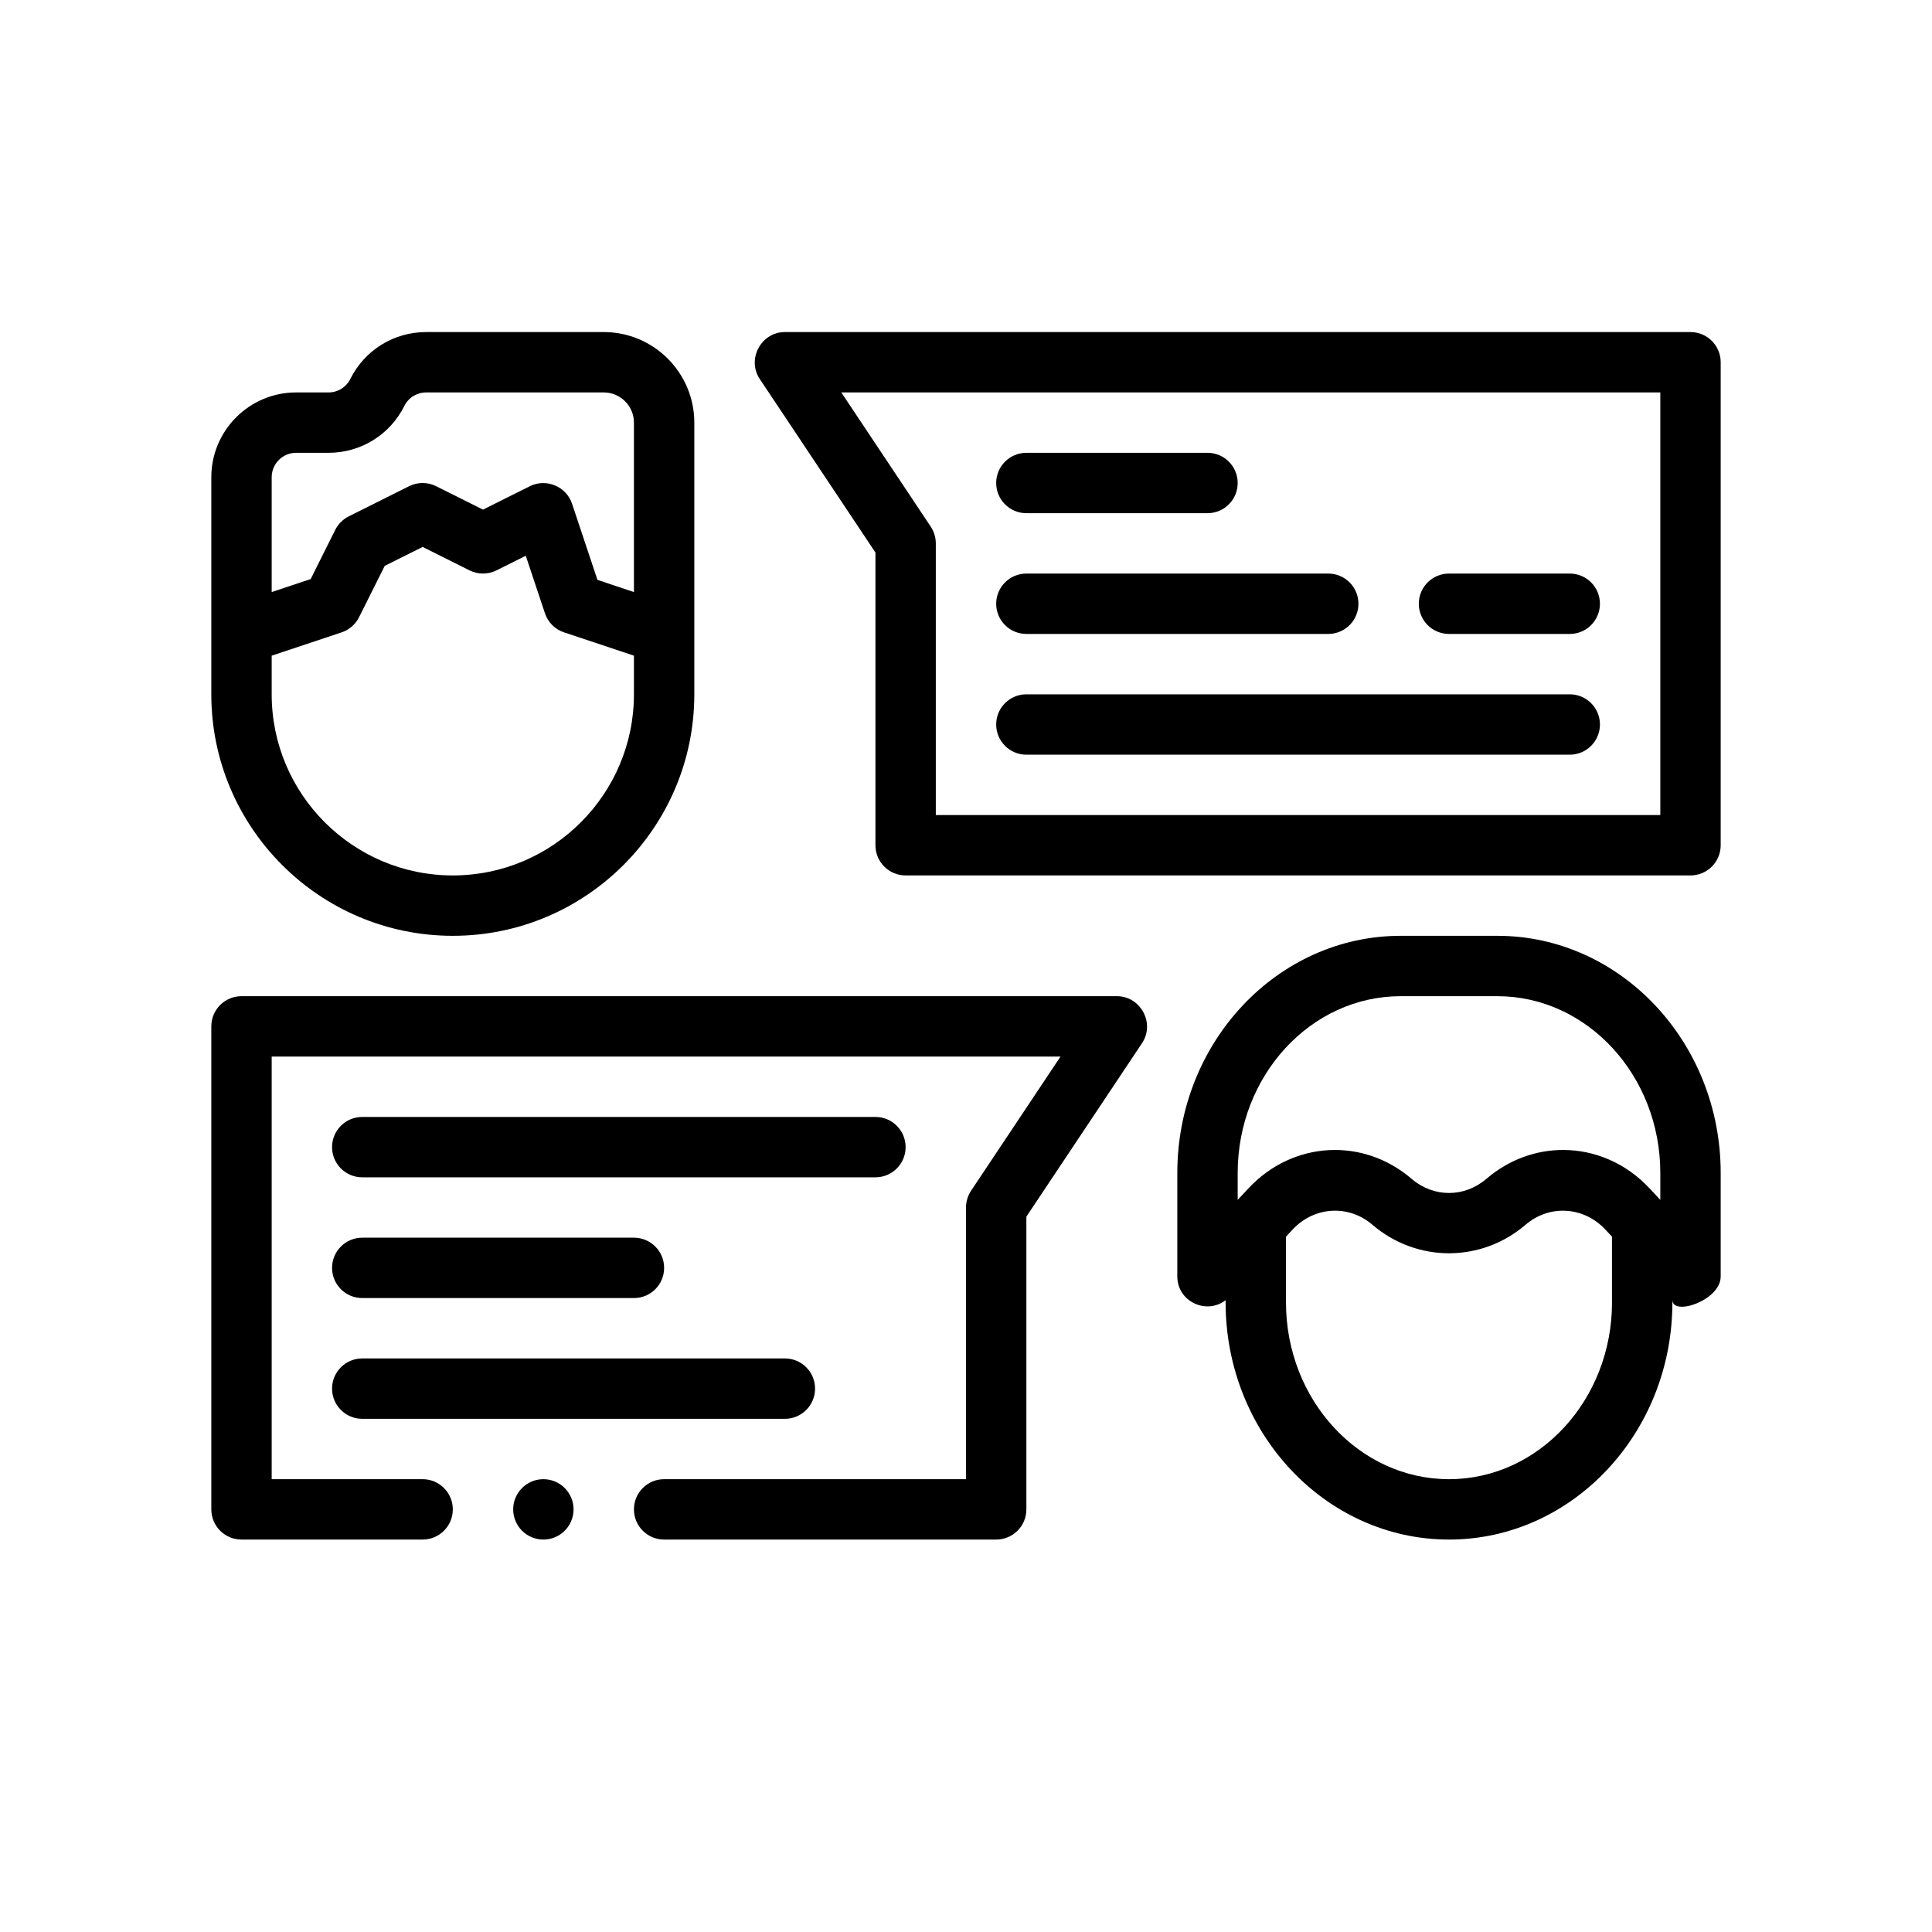 <?xml version="1.0" encoding="utf-8"?>
<!-- Generator: Adobe Illustrator 27.3.1, SVG Export Plug-In . SVG Version: 6.00 Build 0)  -->
<svg version="1.1" id="Outline" xmlns="http://www.w3.org/2000/svg" xmlns:xlink="http://www.w3.org/1999/xlink" x="0px" y="0px"
	 viewBox="0 0 64 64" enable-background="new 0 0 64 64" xml:space="preserve">
<g>
	<path d="M15,31c4.411,0,8-3.589,8-8v-9c0-1.654-1.346-3-3-3h-5.882c-1.071,0-2.034,0.595-2.513,1.553
		C11.468,12.829,11.19,13,10.882,13H9.809C8.26,13,7,14.26,7,15.809V23C7,27.411,10.589,31,15,31z
		 M9,15.809C9,15.362,9.363,15,9.809,15h1.073c1.071,0,2.034-0.595,2.513-1.553
		C13.532,13.171,13.81,13,14.118,13H20c0.551,0,1,0.448,1,1v5.613l-1.209-0.404
		c0,0-0.84-2.521-0.842-2.525c-0.19-0.57-0.858-0.848-1.396-0.578L16,16.882l-1.553-0.776
		c-0.281-0.141-0.613-0.141-0.895,0l-2,1c-0.193,0.097-0.351,0.254-0.447,0.447l-0.814,1.63L9,19.613
		V15.809z M9,21.72l2.316-0.772c0.251-0.083,0.459-0.264,0.578-0.501l0.851-1.702L14,18.118
		l1.553,0.776c0.281,0.141,0.613,0.141,0.895,0l0.969-0.484l0.635,1.906
		c0.1,0.299,0.334,0.533,0.632,0.632L21,21.72V23c0,3.309-2.691,6-6,6s-6-2.691-6-6V21.72z"/>
	<path d="M49.6,31h-3.2C42.319,31,39,34.524,39,38.857c0,0,0,3.423,0,3.429c0,0.822,0.951,1.279,1.6,0.786
		v0.071C40.6,47.476,43.92,51,48,51s7.4-3.524,7.4-7.857c0,0,0-0.081,0-0.081
		C55.402,43.61,57,43.082,57,42.286c0-0,0-3.429,0-3.429C57,34.524,53.681,31,49.6,31z M53.4,43.143
		C53.4,46.372,50.978,49,48,49s-5.4-2.628-5.4-5.857v-2.177l0.218-0.234
		c0.717-0.769,1.854-0.838,2.643-0.162c1.47,1.261,3.605,1.262,5.077,0
		c0.791-0.676,1.926-0.606,2.643,0.162l0.218,0.234V43.143z M55,39.748l-0.356-0.382
		c-0.788-0.844-1.824-1.272-2.866-1.272c-0.895,0-1.793,0.316-2.541,0.958
		c-0.729,0.623-1.745,0.623-2.474,0c-1.619-1.39-3.944-1.252-5.407,0.314L41,39.748v-0.891
		C41,35.628,43.422,33,46.4,33h3.2C52.578,33,55,35.628,55,38.857V39.748z"/>
	<path d="M37,33H8c-0.552,0-1,0.447-1,1v16c0,0.553,0.448,1,1,1h6c0.552,0,1-0.447,1-1s-0.448-1-1-1H9V35h26.131
		l-2.963,4.445C32.059,39.609,32,39.803,32,40v9H22c-0.552,0-1,0.447-1,1s0.448,1,1,1h11c0.552,0,1-0.447,1-1
		v-9.697c0,0,3.813-5.72,3.832-5.748C38.27,33.897,37.786,33,37,33z"/>
	<path d="M12,47h14c0.552,0,1-0.447,1-1s-0.448-1-1-1H12c-0.552,0-1,0.447-1,1S11.448,47,12,47z"/>
	<path d="M12,43h9c0.552,0,1-0.447,1-1s-0.448-1-1-1h-9c-0.552,0-1,0.447-1,1S11.448,43,12,43z"/>
	<path d="M12,39h17c0.552,0,1-0.447,1-1s-0.448-1-1-1H12c-0.552,0-1,0.447-1,1S11.448,39,12,39z"/>
	<path d="M56,11c0,0-29.963,0-30,0c-0.786,0-1.27,0.898-0.832,1.555L29,18.303V28c0,0.553,0.448,1,1,1h26
		c0.552,0,1-0.447,1-1V12C57,11.447,56.552,11,56,11z M55,27H31v-9c0-0.197-0.059-0.391-0.168-0.555L27.869,13
		H55V27z"/>
	<path d="M34,25h18c0.552,0,1-0.447,1-1s-0.448-1-1-1H34c-0.552,0-1,0.447-1,1S33.448,25,34,25z"/>
	<path d="M48,21h4c0.552,0,1-0.447,1-1s-0.448-1-1-1h-4c-0.552,0-1,0.447-1,1S47.448,21,48,21z"/>
	<path d="M34,17h6c0.552,0,1-0.447,1-1s-0.448-1-1-1h-6c-0.552,0-1,0.447-1,1S33.448,17,34,17z"/>
	<path d="M34,21h10c0.552,0,1-0.447,1-1s-0.448-1-1-1H34c-0.552,0-1,0.447-1,1S33.448,21,34,21z"/>
	<circle cx="18" cy="50" r="1"/>
</g>
</svg>

